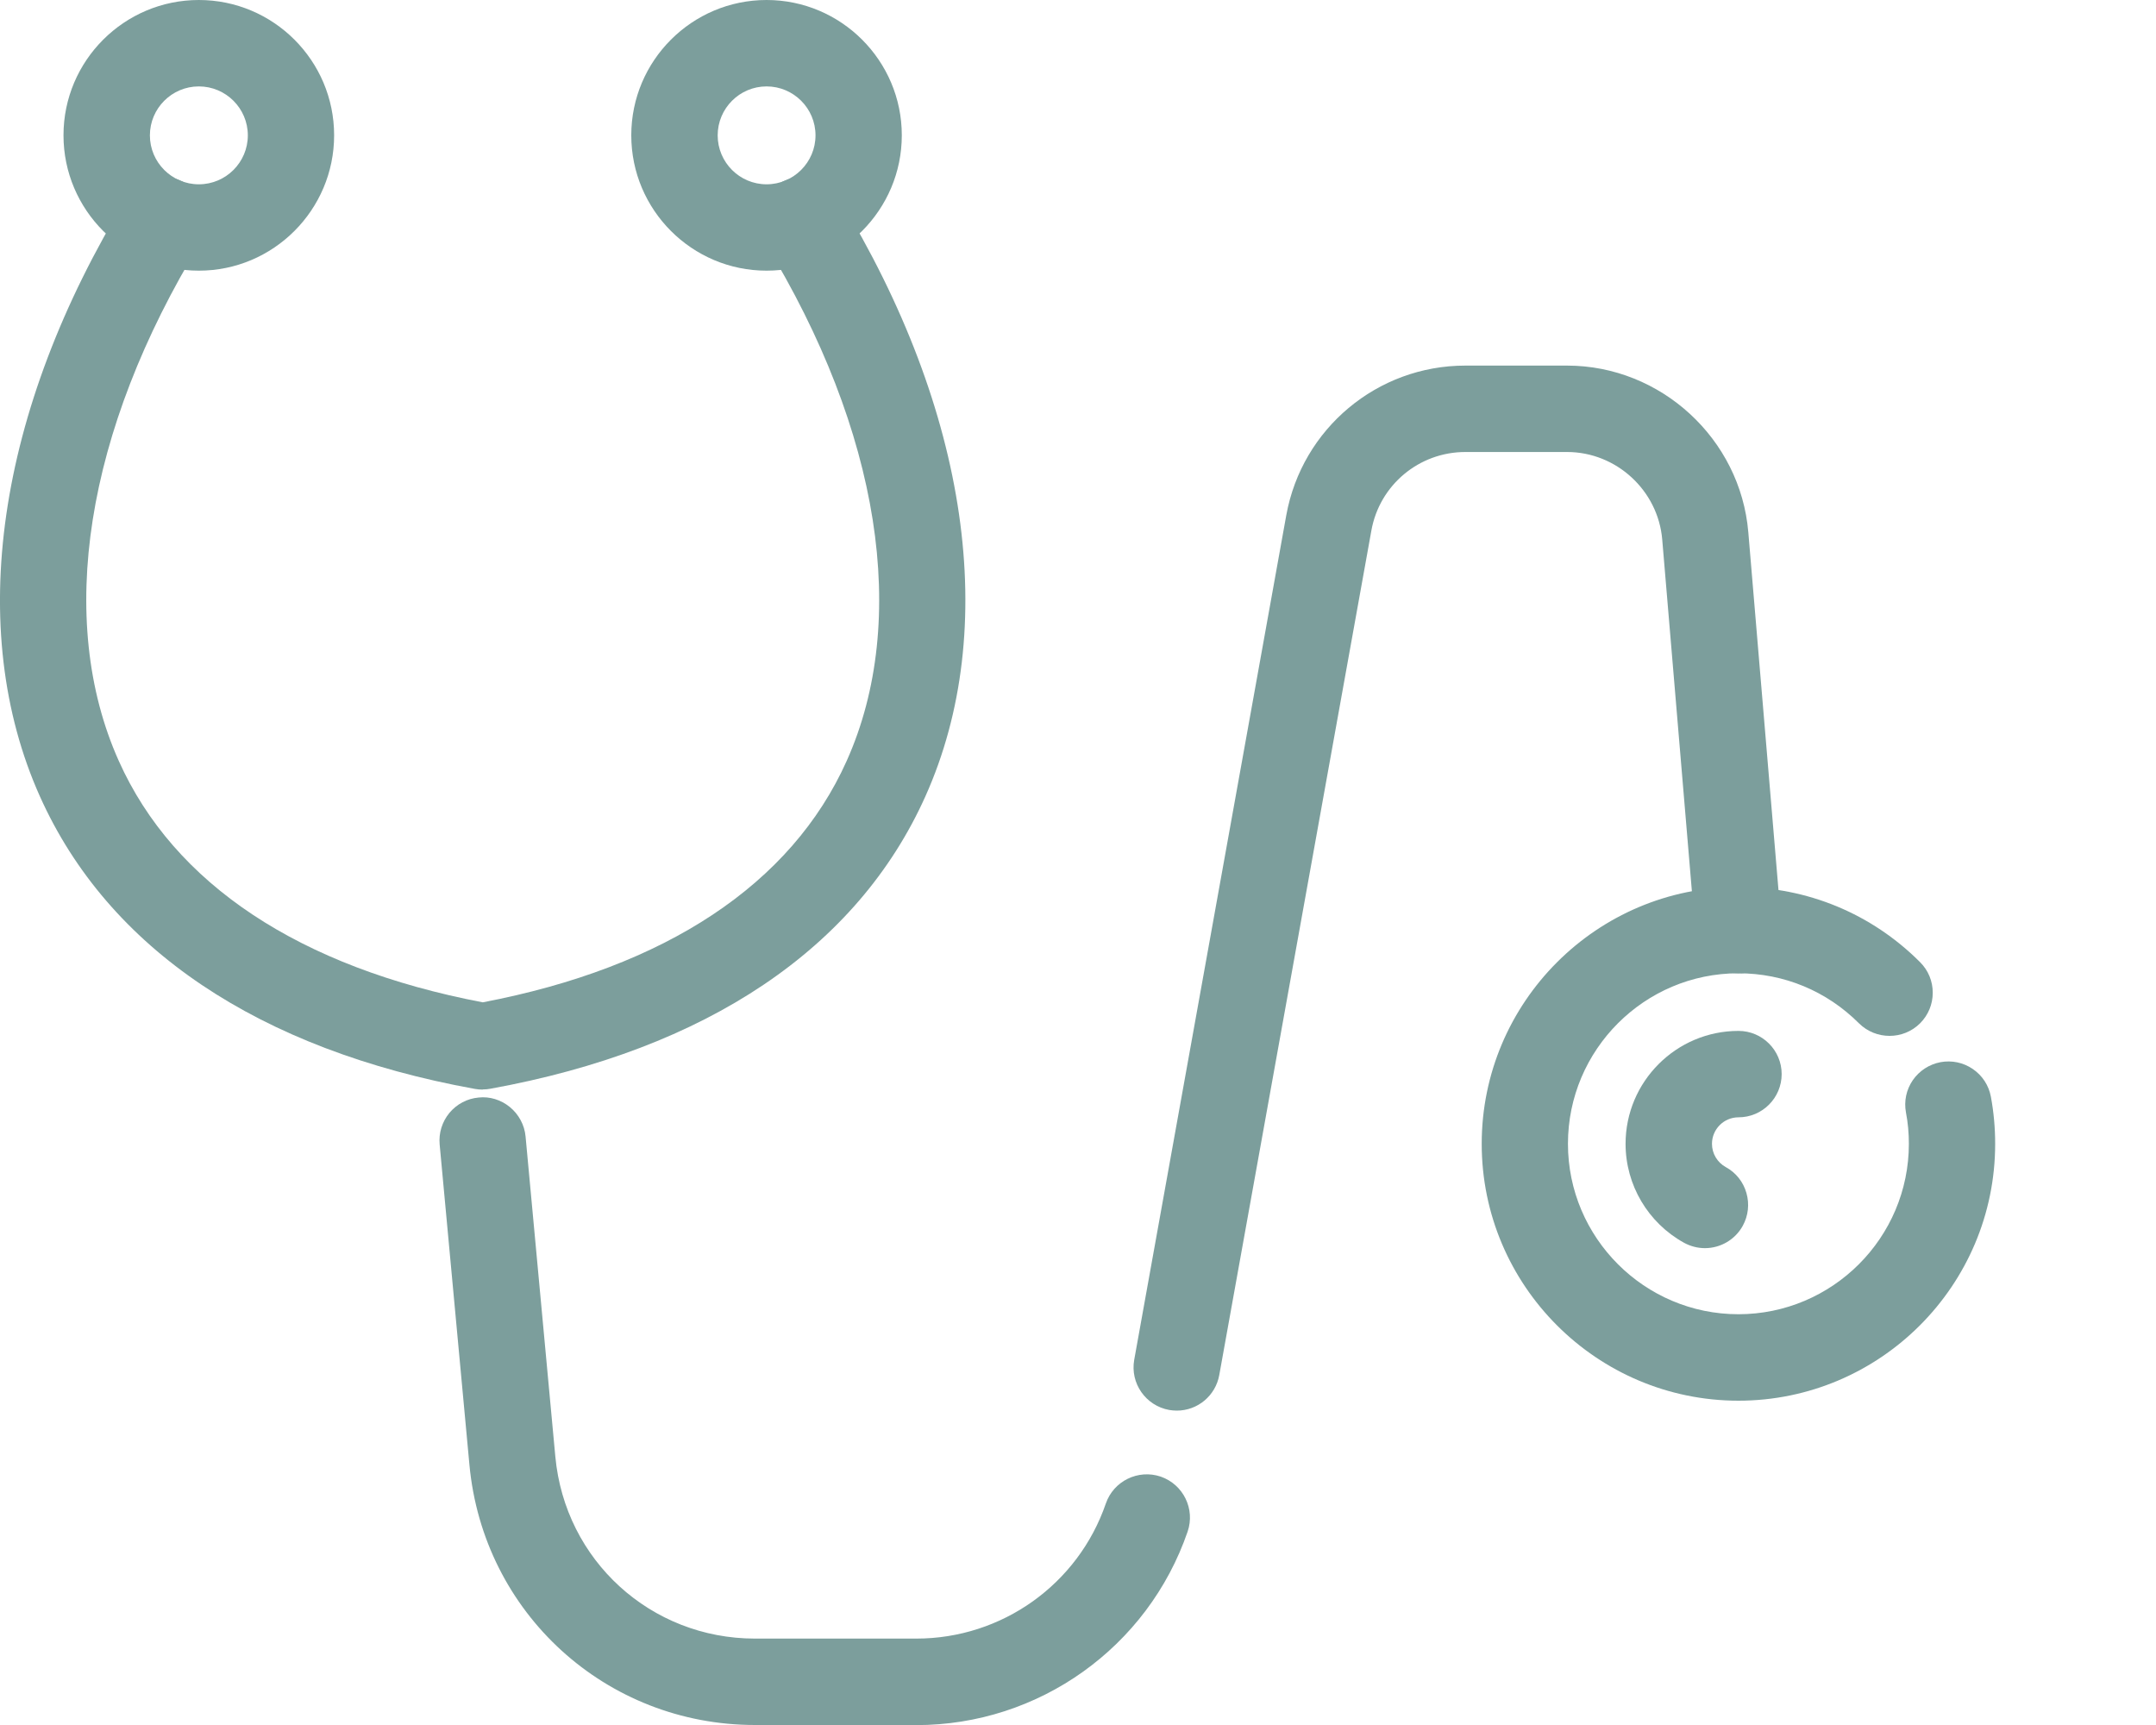 <svg width="40" height="32" viewBox="0 0 40 32" fill="none" xmlns="http://www.w3.org/2000/svg">
<g clip-path="url(#clip0_2571_10227)">
<path d="M8.956 19.78C8.934 19.78 8.911 19.778 8.891 19.774C5.022 19.072 2.341 17.282 1.137 14.597C-0.196 11.625 0.381 7.725 2.719 3.897C2.826 3.723 3.053 3.669 3.224 3.775C3.398 3.88 3.453 4.107 3.347 4.28C1.138 7.899 0.578 11.549 1.808 14.295C2.901 16.733 5.372 18.372 8.956 19.036C12.54 18.372 15.01 16.733 16.103 14.295C17.335 11.549 16.775 7.899 14.566 4.28C14.46 4.107 14.515 3.88 14.688 3.775C14.861 3.669 15.088 3.723 15.194 3.897C17.531 7.725 18.108 11.625 16.776 14.597C15.572 17.282 12.892 19.072 9.022 19.774C9 19.778 8.979 19.78 8.957 19.78H8.956Z" fill="#8BA3A3"/>
<path d="M8.956 20.213C8.905 20.213 8.856 20.208 8.81 20.2C4.797 19.472 2.006 17.595 0.741 14.775C-0.651 11.67 -0.065 7.623 2.349 3.671C2.462 3.487 2.638 3.359 2.846 3.308C3.054 3.259 3.269 3.292 3.451 3.403C3.828 3.633 3.946 4.128 3.717 4.504C1.583 7.998 1.032 11.501 2.204 14.116C3.227 16.401 5.562 17.947 8.956 18.594C12.349 17.947 14.684 16.401 15.708 14.116C16.88 11.503 16.328 7.998 14.194 4.504C14.083 4.32 14.049 4.105 14.099 3.897C14.15 3.689 14.278 3.513 14.46 3.402C14.642 3.291 14.857 3.256 15.065 3.307C15.273 3.357 15.449 3.486 15.562 3.669C17.975 7.621 18.561 11.667 17.169 14.772C15.904 17.592 13.113 19.469 9.097 20.197C9.054 20.206 9.003 20.21 8.954 20.21L8.956 20.213Z" fill="#7C9E9C"/>
<path d="M21.833 25.735C21.811 25.735 21.789 25.733 21.768 25.729C21.567 25.693 21.434 25.501 21.47 25.301L24.292 9.636C24.544 8.234 25.762 7.216 27.186 7.216H29.074C30.59 7.216 31.877 8.398 32.004 9.91L32.621 17.225C32.638 17.427 32.488 17.606 32.284 17.624C32.084 17.638 31.903 17.491 31.886 17.287L31.269 9.972C31.174 8.84 30.209 7.953 29.073 7.953H27.184C26.117 7.953 25.204 8.716 25.015 9.767L22.194 25.433C22.162 25.61 22.006 25.736 21.831 25.736L21.833 25.735Z" fill="#8BA3A3"/>
<path d="M21.833 26.168C21.787 26.168 21.74 26.163 21.693 26.156C21.255 26.077 20.965 25.66 21.043 25.225L23.864 9.559C24.155 7.951 25.551 6.782 27.186 6.782H29.074C30.813 6.782 32.29 8.14 32.436 9.872L33.053 17.188C33.09 17.628 32.762 18.017 32.322 18.054C31.878 18.084 31.492 17.758 31.456 17.323L30.839 10.008C30.762 9.098 29.987 8.385 29.074 8.385H27.186C26.328 8.385 25.594 8.997 25.443 9.842L22.621 25.508C22.552 25.89 22.221 26.168 21.833 26.168Z" fill="#7C9E9C"/>
<path d="M17.003 31.567H14.008C11.468 31.567 9.374 29.659 9.14 27.13L8.589 21.192C8.57 20.99 8.718 20.811 8.921 20.792C9.12 20.77 9.302 20.922 9.321 21.124L9.872 27.062C10.072 29.21 11.849 30.83 14.006 30.83H17.001C18.774 30.83 20.351 29.706 20.927 28.03C20.994 27.838 21.202 27.736 21.395 27.802C21.587 27.869 21.69 28.078 21.623 28.27C20.946 30.243 19.088 31.567 17.001 31.567H17.003Z" fill="#8BA3A3"/>
<path d="M17.003 32H14.008C11.243 32 8.964 29.924 8.709 27.17L8.157 21.232C8.137 21.02 8.202 20.811 8.337 20.646C8.475 20.481 8.667 20.379 8.88 20.36C9.084 20.337 9.293 20.401 9.459 20.536C9.625 20.672 9.732 20.871 9.751 21.084L10.303 27.021C10.482 28.946 12.073 30.397 14.007 30.397H17.001C18.59 30.397 20.002 29.389 20.517 27.89C20.66 27.475 21.115 27.251 21.534 27.392C21.954 27.537 22.177 27.994 22.034 28.412C21.296 30.559 19.273 32.002 17.001 32.002L17.003 32Z" fill="#7C9E9C"/>
<path d="M32.255 25.551C29.867 25.551 27.923 23.608 27.923 21.219C27.923 18.831 29.867 16.887 32.255 16.887C33.413 16.887 34.501 17.338 35.318 18.157C35.462 18.301 35.462 18.534 35.318 18.678C35.174 18.822 34.941 18.822 34.797 18.678C34.118 17.999 33.214 17.625 32.254 17.625C30.271 17.625 28.658 19.238 28.658 21.221C28.658 23.203 30.271 24.816 32.254 24.816C34.236 24.816 35.849 23.203 35.849 21.221C35.849 20.998 35.829 20.777 35.789 20.561C35.751 20.361 35.884 20.168 36.083 20.132C36.284 20.093 36.475 20.227 36.512 20.427C36.56 20.686 36.584 20.954 36.584 21.221C36.584 23.609 34.641 25.553 32.252 25.553L32.255 25.551Z" fill="#8BA3A3"/>
<path d="M32.255 25.984C29.627 25.984 27.49 23.847 27.49 21.219C27.49 18.591 29.627 16.454 32.255 16.454C33.529 16.454 34.725 16.949 35.624 17.85C35.776 18.002 35.858 18.203 35.858 18.416C35.858 18.63 35.774 18.832 35.623 18.983C35.311 19.294 34.803 19.294 34.489 18.983C33.891 18.385 33.099 18.055 32.252 18.055C30.508 18.055 29.09 19.475 29.09 21.218C29.09 22.961 30.51 24.38 32.252 24.38C33.995 24.38 35.415 22.962 35.415 21.218C35.415 21.023 35.398 20.828 35.361 20.637C35.322 20.428 35.367 20.214 35.488 20.038C35.61 19.862 35.793 19.744 36.002 19.704C36.209 19.666 36.423 19.709 36.6 19.83C36.778 19.951 36.898 20.135 36.937 20.347C36.99 20.633 37.016 20.926 37.016 21.219C37.016 23.847 34.879 25.984 32.251 25.984H32.255Z" fill="#7C9E9C"/>
<path d="M31.631 22.721C31.571 22.721 31.51 22.707 31.454 22.675C30.922 22.382 30.592 21.824 30.592 21.219C30.592 20.302 31.337 19.557 32.254 19.557C32.457 19.557 32.622 19.722 32.622 19.925C32.622 20.129 32.457 20.294 32.254 20.294C31.744 20.294 31.328 20.709 31.328 21.219C31.328 21.556 31.513 21.868 31.809 22.031C31.987 22.129 32.052 22.353 31.953 22.53C31.887 22.652 31.76 22.721 31.631 22.721Z" fill="#8BA3A3"/>
<path d="M31.631 23.154C31.496 23.154 31.363 23.119 31.245 23.055C30.576 22.686 30.159 21.983 30.159 21.219C30.159 20.064 31.099 19.124 32.254 19.124C32.696 19.124 33.055 19.484 33.055 19.925C33.055 20.367 32.696 20.727 32.254 20.727C31.982 20.727 31.762 20.948 31.762 21.219C31.762 21.398 31.86 21.564 32.019 21.651C32.206 21.753 32.342 21.924 32.401 22.13C32.46 22.335 32.436 22.552 32.333 22.74C32.192 22.995 31.923 23.154 31.631 23.154Z" fill="#7C9E9C"/>
<path d="M3.689 4.588C2.544 4.588 1.611 3.656 1.611 2.51C1.611 1.363 2.544 0.433 3.689 0.433C4.834 0.433 5.767 1.365 5.767 2.511C5.767 3.658 4.836 4.589 3.689 4.589V4.588ZM3.689 1.17C2.95 1.17 2.348 1.772 2.348 2.511C2.348 3.25 2.95 3.853 3.689 3.853C4.429 3.853 5.031 3.25 5.031 2.511C5.031 1.772 4.429 1.17 3.689 1.17Z" fill="#8BA3A3"/>
<path d="M3.689 5.021C2.305 5.021 1.178 3.894 1.178 2.51C1.178 1.125 2.305 0 3.689 0C5.074 0 6.199 1.126 6.199 2.51C6.199 3.893 5.073 5.021 3.689 5.021ZM3.689 1.603C3.188 1.603 2.781 2.01 2.781 2.511C2.781 3.012 3.188 3.419 3.689 3.419C4.19 3.419 4.598 3.012 4.598 2.511C4.598 2.01 4.19 1.603 3.689 1.603Z" fill="#7C9E9C"/>
<path d="M14.222 4.588C13.076 4.588 12.145 3.656 12.145 2.51C12.145 1.363 13.076 0.432 14.222 0.432C15.367 0.432 16.299 1.363 16.299 2.51C16.299 3.656 15.368 4.588 14.222 4.588ZM14.222 1.17C13.482 1.17 12.881 1.772 12.881 2.511C12.881 3.25 13.484 3.853 14.222 3.853C14.959 3.853 15.563 3.25 15.563 2.511C15.563 1.772 14.961 1.17 14.222 1.17Z" fill="#8BA3A3"/>
<path d="M14.222 5.021C12.837 5.021 11.712 3.894 11.712 2.51C11.712 1.125 12.838 0 14.222 0C15.605 0 16.731 1.126 16.731 2.51C16.731 3.893 15.605 5.021 14.222 5.021ZM14.222 1.603C13.722 1.603 13.315 2.01 13.315 2.511C13.315 3.012 13.722 3.419 14.222 3.419C14.721 3.419 15.13 3.012 15.13 2.511C15.13 2.01 14.723 1.603 14.222 1.603Z" fill="#7C9E9C"/>
</g>
<defs>
<clipPath id="clip0_2571_10227">
<rect width="37.021" height="32" fill="white"/>
</clipPath>
</defs>
</svg>
